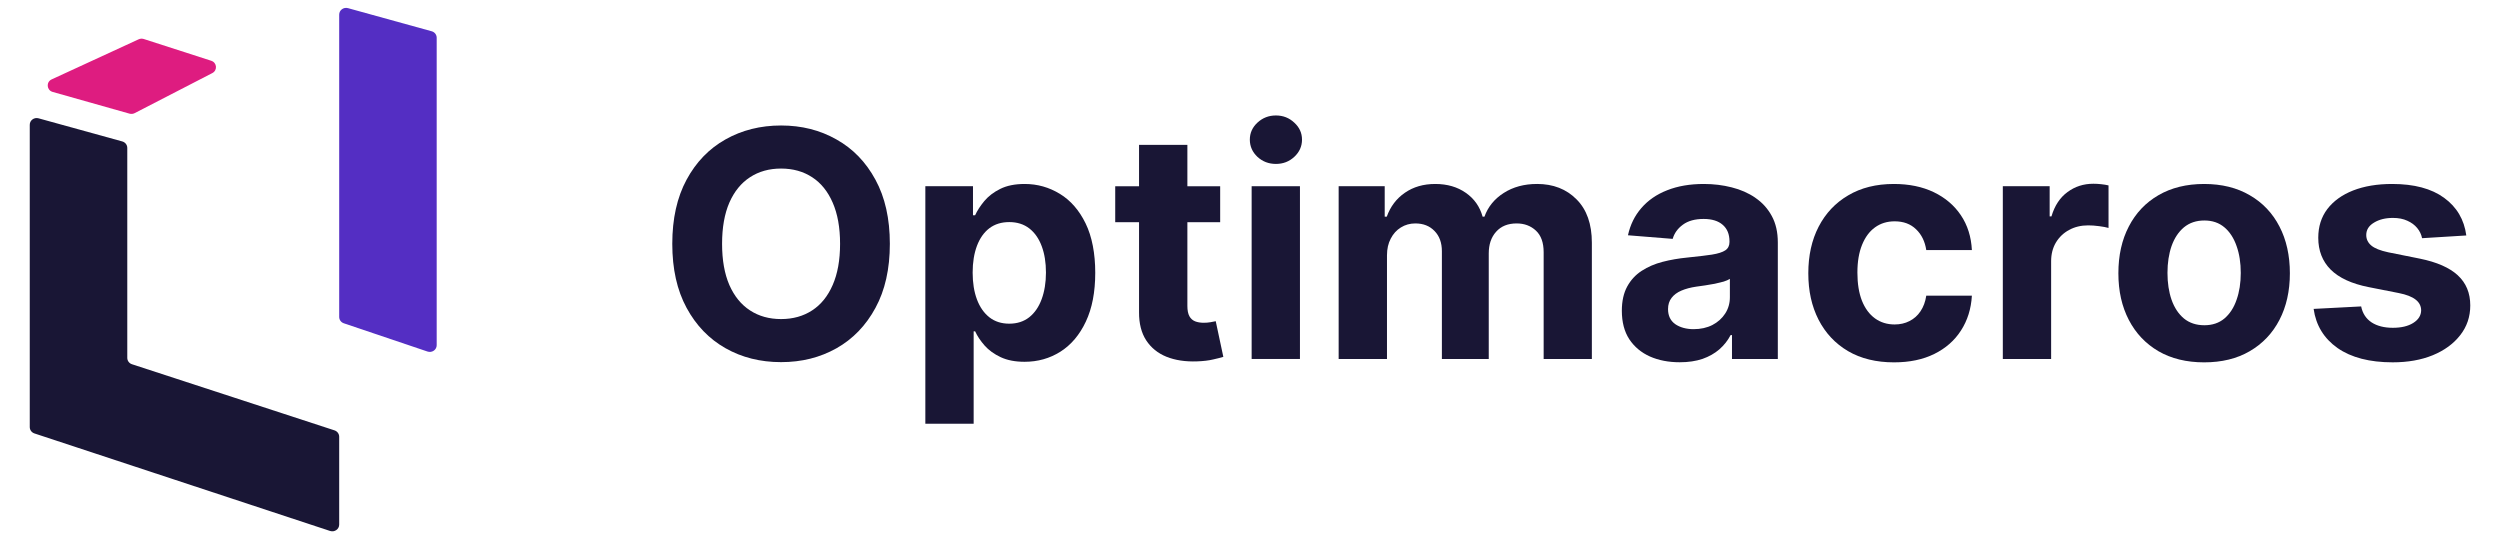 <svg width="102" height="22" viewBox="0 0 102 22" fill="none" xmlns="http://www.w3.org/2000/svg"><path d="M34.126 5.689C33.456 5.309 32.704 5.12 31.867 5.12C31.03 5.12 30.269 5.31 29.599 5.689C28.93 6.065 28.4 6.613 28.012 7.332C27.624 8.051 27.429 8.923 27.429 9.948C27.429 10.973 27.623 11.84 28.012 12.559C28.401 13.278 28.93 13.827 29.599 14.206C30.269 14.586 31.025 14.775 31.867 14.775C32.709 14.775 33.456 14.587 34.126 14.211C34.799 13.831 35.329 13.282 35.718 12.563C36.11 11.844 36.306 10.973 36.306 9.948C36.306 8.923 36.11 8.051 35.718 7.332C35.329 6.613 34.799 6.065 34.126 5.689ZM33.974 11.627C33.776 12.083 33.497 12.429 33.136 12.664C32.775 12.9 32.352 13.018 31.868 13.018C31.383 13.018 30.96 12.9 30.6 12.664C30.238 12.429 29.958 12.083 29.757 11.627C29.56 11.171 29.461 10.611 29.461 9.948C29.461 9.284 29.56 8.724 29.757 8.268C29.958 7.812 30.238 7.466 30.6 7.231C30.961 6.995 31.383 6.877 31.868 6.877C32.352 6.877 32.775 6.995 33.136 7.231C33.497 7.466 33.776 7.812 33.974 8.268C34.174 8.724 34.275 9.284 34.275 9.948C34.275 10.611 34.174 11.171 33.974 11.627Z" fill="#191635"/><path d="M53.038 7.598H51.067V14.646H53.038V7.598Z" fill="#191635"/><path d="M49.389 13.146C49.297 13.162 49.204 13.169 49.111 13.169C48.979 13.169 48.861 13.149 48.76 13.11C48.66 13.07 48.583 13.001 48.528 12.903C48.473 12.803 48.445 12.661 48.445 12.481V9.067H49.783V7.599H48.445V5.91H46.473V7.599H45.501V9.067H46.473V12.738C46.47 13.2 46.568 13.583 46.765 13.886C46.963 14.188 47.238 14.412 47.593 14.556C47.951 14.699 48.368 14.762 48.843 14.744C49.099 14.735 49.316 14.709 49.495 14.666C49.674 14.626 49.813 14.591 49.912 14.56L49.602 13.105C49.553 13.114 49.481 13.128 49.389 13.146L49.389 13.146Z" fill="#191635"/><path d="M43.243 7.91C42.804 7.641 42.326 7.506 41.808 7.506C41.41 7.506 41.077 7.573 40.808 7.708C40.543 7.839 40.327 8.005 40.16 8.203C39.997 8.4 39.872 8.592 39.785 8.782H39.698V7.597H37.754V17.289H39.725V13.517H39.785C39.875 13.713 40.004 13.907 40.174 14.1C40.343 14.29 40.561 14.447 40.826 14.572C41.095 14.698 41.42 14.761 41.803 14.761C42.343 14.761 42.83 14.623 43.266 14.348C43.704 14.069 44.049 13.661 44.302 13.122C44.558 12.581 44.686 11.917 44.686 11.131C44.686 10.345 44.555 9.652 44.293 9.116C44.031 8.578 43.68 8.176 43.242 7.909L43.243 7.91ZM42.498 12.21C42.384 12.521 42.216 12.766 41.993 12.944C41.771 13.118 41.499 13.206 41.179 13.206C40.858 13.206 40.591 13.12 40.369 12.948C40.147 12.773 39.977 12.531 39.86 12.219C39.743 11.907 39.684 11.541 39.684 11.121C39.684 10.702 39.744 10.338 39.86 10.029C39.977 9.72 40.146 9.481 40.365 9.313C40.587 9.145 40.859 9.061 41.179 9.061C41.5 9.061 41.776 9.148 41.999 9.322C42.222 9.497 42.389 9.739 42.503 10.047C42.618 10.356 42.675 10.714 42.675 11.121C42.675 11.528 42.615 11.893 42.499 12.209V12.21H42.498Z" fill="#191635"/><path d="M62.708 7.506C62.186 7.506 61.734 7.628 61.352 7.873C60.973 8.115 60.71 8.437 60.565 8.841H60.491C60.377 8.431 60.149 8.107 59.806 7.868C59.463 7.627 59.048 7.506 58.56 7.506C58.073 7.506 57.666 7.626 57.32 7.864C56.974 8.102 56.728 8.428 56.58 8.841H56.496V7.598H54.617V14.646H56.589V10.415C56.589 10.155 56.64 9.928 56.742 9.736C56.843 9.54 56.98 9.388 57.154 9.281C57.33 9.171 57.527 9.116 57.746 9.116C58.07 9.116 58.331 9.219 58.528 9.424C58.729 9.629 58.829 9.904 58.829 10.25V14.646H60.741V10.341C60.741 9.974 60.841 9.679 61.041 9.456C61.242 9.229 61.521 9.116 61.879 9.116C62.194 9.116 62.456 9.214 62.666 9.41C62.876 9.606 62.981 9.899 62.981 10.29V14.646H64.948V9.905C64.948 9.14 64.74 8.55 64.323 8.134C63.909 7.715 63.371 7.505 62.708 7.505L62.708 7.506Z" fill="#191635"/><path d="M91.789 7.965C91.267 7.659 90.647 7.506 89.929 7.506C89.211 7.506 88.589 7.659 88.064 7.965C87.542 8.267 87.139 8.693 86.856 9.24C86.572 9.785 86.43 10.421 86.43 11.149C86.43 11.877 86.572 12.506 86.856 13.053C87.139 13.598 87.542 14.023 88.064 14.329C88.588 14.632 89.21 14.784 89.929 14.784C90.648 14.784 91.268 14.633 91.789 14.329C92.314 14.023 92.718 13.598 93.001 13.053C93.285 12.505 93.427 11.871 93.427 11.149C93.427 10.428 93.285 9.785 93.001 9.24C92.718 8.693 92.314 8.267 91.789 7.965ZM91.252 12.232C91.142 12.554 90.976 12.807 90.757 12.994C90.538 13.178 90.264 13.27 89.937 13.27C89.61 13.27 89.329 13.178 89.104 12.994C88.882 12.808 88.714 12.554 88.6 12.232C88.489 11.911 88.433 11.546 88.433 11.135C88.433 10.725 88.489 10.359 88.6 10.038C88.714 9.717 88.882 9.463 89.104 9.276C89.33 9.09 89.607 8.996 89.937 8.996C90.267 8.996 90.537 9.09 90.757 9.276C90.976 9.462 91.141 9.717 91.252 10.038C91.367 10.359 91.423 10.725 91.423 11.135C91.423 11.546 91.366 11.911 91.252 12.232Z" fill="#191635"/><path d="M100.278 11.232C99.939 10.92 99.423 10.694 98.732 10.553L97.445 10.295C97.115 10.225 96.882 10.132 96.746 10.015C96.61 9.899 96.543 9.757 96.543 9.589C96.543 9.378 96.648 9.209 96.858 9.084C97.067 8.955 97.325 8.891 97.631 8.891C97.859 8.891 98.055 8.929 98.219 9.006C98.385 9.08 98.52 9.179 98.622 9.304C98.724 9.427 98.789 9.564 98.821 9.718L100.625 9.607C100.539 8.958 100.237 8.447 99.718 8.07C99.202 7.694 98.496 7.506 97.598 7.506C96.99 7.506 96.459 7.595 96.006 7.772C95.556 7.949 95.205 8.202 94.955 8.529C94.708 8.857 94.585 9.247 94.585 9.7C94.585 10.226 94.753 10.659 95.09 10.998C95.43 11.337 95.946 11.576 96.641 11.714L97.872 11.957C98.18 12.018 98.409 12.107 98.556 12.223C98.704 12.336 98.78 12.482 98.783 12.659C98.781 12.87 98.673 13.043 98.459 13.177C98.249 13.309 97.972 13.374 97.626 13.374C97.281 13.374 96.986 13.301 96.761 13.154C96.535 13.004 96.393 12.787 96.335 12.502L94.396 12.603C94.491 13.276 94.817 13.809 95.372 14.2C95.93 14.589 96.68 14.783 97.621 14.783C98.238 14.783 98.783 14.687 99.255 14.494C99.73 14.299 100.103 14.026 100.375 13.677C100.65 13.328 100.787 12.923 100.787 12.461C100.787 11.954 100.616 11.544 100.277 11.232L100.278 11.232Z" fill="#191635"/><path d="M85.408 7.497C85.01 7.497 84.658 7.61 84.353 7.837C84.047 8.06 83.829 8.39 83.7 8.828H83.626V7.598H81.715V14.647H83.686V10.659C83.686 10.371 83.75 10.117 83.88 9.897C84.013 9.676 84.192 9.505 84.417 9.383C84.646 9.258 84.905 9.195 85.196 9.195C85.331 9.195 85.481 9.205 85.644 9.227C85.808 9.248 85.936 9.273 86.028 9.3V7.565C85.942 7.544 85.841 7.527 85.727 7.515C85.613 7.502 85.507 7.497 85.408 7.497V7.497Z" fill="#191635"/><path d="M52.057 4.711C51.765 4.711 51.513 4.809 51.303 5.004C51.096 5.197 50.993 5.428 50.993 5.697C50.993 5.967 51.096 6.204 51.303 6.399C51.513 6.592 51.764 6.688 52.057 6.688C52.351 6.688 52.6 6.592 52.807 6.399C53.017 6.204 53.122 5.969 53.122 5.697C53.122 5.425 53.017 5.197 52.807 5.004C52.6 4.809 52.351 4.711 52.057 4.711Z" fill="#191635"/><path d="M76.5 9.277C76.728 9.112 76.995 9.03 77.3 9.03C77.662 9.03 77.953 9.138 78.176 9.355C78.401 9.57 78.539 9.853 78.592 10.204H80.453C80.425 9.66 80.276 9.186 80.004 8.782C79.733 8.378 79.363 8.065 78.898 7.841C78.432 7.618 77.889 7.506 77.269 7.506C76.549 7.506 75.929 7.661 75.408 7.97C74.886 8.275 74.484 8.702 74.2 9.25C73.919 9.794 73.779 10.428 73.779 11.15C73.779 11.872 73.917 12.492 74.195 13.04C74.476 13.588 74.877 14.017 75.399 14.325C75.923 14.631 76.549 14.784 77.278 14.784C77.91 14.784 78.457 14.67 78.921 14.44C79.384 14.211 79.746 13.893 80.008 13.485C80.273 13.075 80.422 12.601 80.453 12.063H78.592C78.555 12.31 78.476 12.524 78.356 12.701C78.239 12.876 78.089 13.008 77.906 13.1C77.728 13.192 77.526 13.238 77.3 13.238C76.995 13.238 76.727 13.155 76.499 12.99C76.271 12.825 76.094 12.585 75.967 12.27C75.844 11.955 75.782 11.572 75.782 11.123C75.782 10.673 75.846 10.301 75.972 9.989C76.099 9.677 76.274 9.44 76.499 9.278L76.5 9.277Z" fill="#191635"/><path d="M71.62 8.07C71.339 7.877 71.016 7.735 70.652 7.644C70.291 7.552 69.913 7.506 69.519 7.506C68.95 7.506 68.451 7.591 68.019 7.763C67.589 7.931 67.24 8.173 66.968 8.488C66.697 8.8 66.514 9.17 66.421 9.599L68.245 9.746C68.313 9.513 68.451 9.32 68.662 9.167C68.871 9.012 69.153 8.933 69.508 8.933C69.845 8.933 70.104 9.013 70.286 9.172C70.471 9.331 70.563 9.556 70.563 9.847V9.874C70.563 10.024 70.506 10.137 70.392 10.214C70.278 10.29 70.095 10.348 69.841 10.389C69.588 10.425 69.255 10.465 68.842 10.508C68.49 10.542 68.154 10.6 67.833 10.683C67.515 10.765 67.231 10.888 66.981 11.05C66.731 11.212 66.534 11.426 66.389 11.692C66.244 11.959 66.171 12.287 66.171 12.679C66.171 13.144 66.273 13.533 66.477 13.844C66.684 14.153 66.964 14.387 67.319 14.546C67.674 14.702 68.078 14.78 68.532 14.78C68.884 14.78 69.193 14.734 69.462 14.643C69.731 14.548 69.96 14.418 70.152 14.252C70.343 14.084 70.496 13.89 70.61 13.67H70.665V14.647H72.535V9.893C72.535 9.474 72.453 9.115 72.29 8.815C72.126 8.512 71.903 8.264 71.619 8.072V8.071L71.62 8.07ZM70.579 12.127C70.579 12.374 70.515 12.596 70.388 12.792C70.262 12.988 70.088 13.144 69.866 13.26C69.644 13.373 69.387 13.43 69.097 13.43C68.808 13.43 68.545 13.361 68.347 13.223C68.153 13.083 68.056 12.88 68.056 12.613C68.056 12.429 68.104 12.277 68.2 12.154C68.295 12.029 68.429 11.929 68.603 11.856C68.775 11.782 68.977 11.729 69.209 11.695C69.317 11.679 69.437 11.663 69.57 11.644C69.703 11.623 69.835 11.6 69.968 11.576C70.1 11.548 70.219 11.519 70.325 11.489C70.432 11.455 70.517 11.418 70.579 11.378V12.127H70.579Z" fill="#191635"/><path d="M13.839 12.931V0.597C13.839 0.414 14.017 0.283 14.197 0.332L17.613 1.276C17.734 1.309 17.817 1.417 17.817 1.54V14.084C17.817 14.272 17.627 14.405 17.443 14.343L14.028 13.19C13.914 13.152 13.839 13.048 13.839 12.931Z" fill="#542EC3"/><path d="M1.214 17.424V5.091C1.214 4.909 1.392 4.777 1.572 4.827L4.987 5.77C5.109 5.804 5.193 5.911 5.193 6.035V14.601C5.193 14.719 5.27 14.824 5.385 14.861L13.646 17.558C13.761 17.596 13.839 17.7 13.839 17.819V21.404C13.839 21.591 13.649 21.724 13.466 21.663L1.405 17.684C1.29 17.646 1.214 17.542 1.214 17.424Z" fill="#191635"/><path d="M8.619 2.479L5.865 1.591C5.796 1.569 5.721 1.574 5.656 1.604L2.108 3.239C1.874 3.347 1.901 3.681 2.15 3.751L5.284 4.637C5.355 4.657 5.43 4.649 5.495 4.616L8.662 2.982C8.881 2.869 8.854 2.555 8.618 2.479H8.619Z" fill="#DE1C80"/></svg>